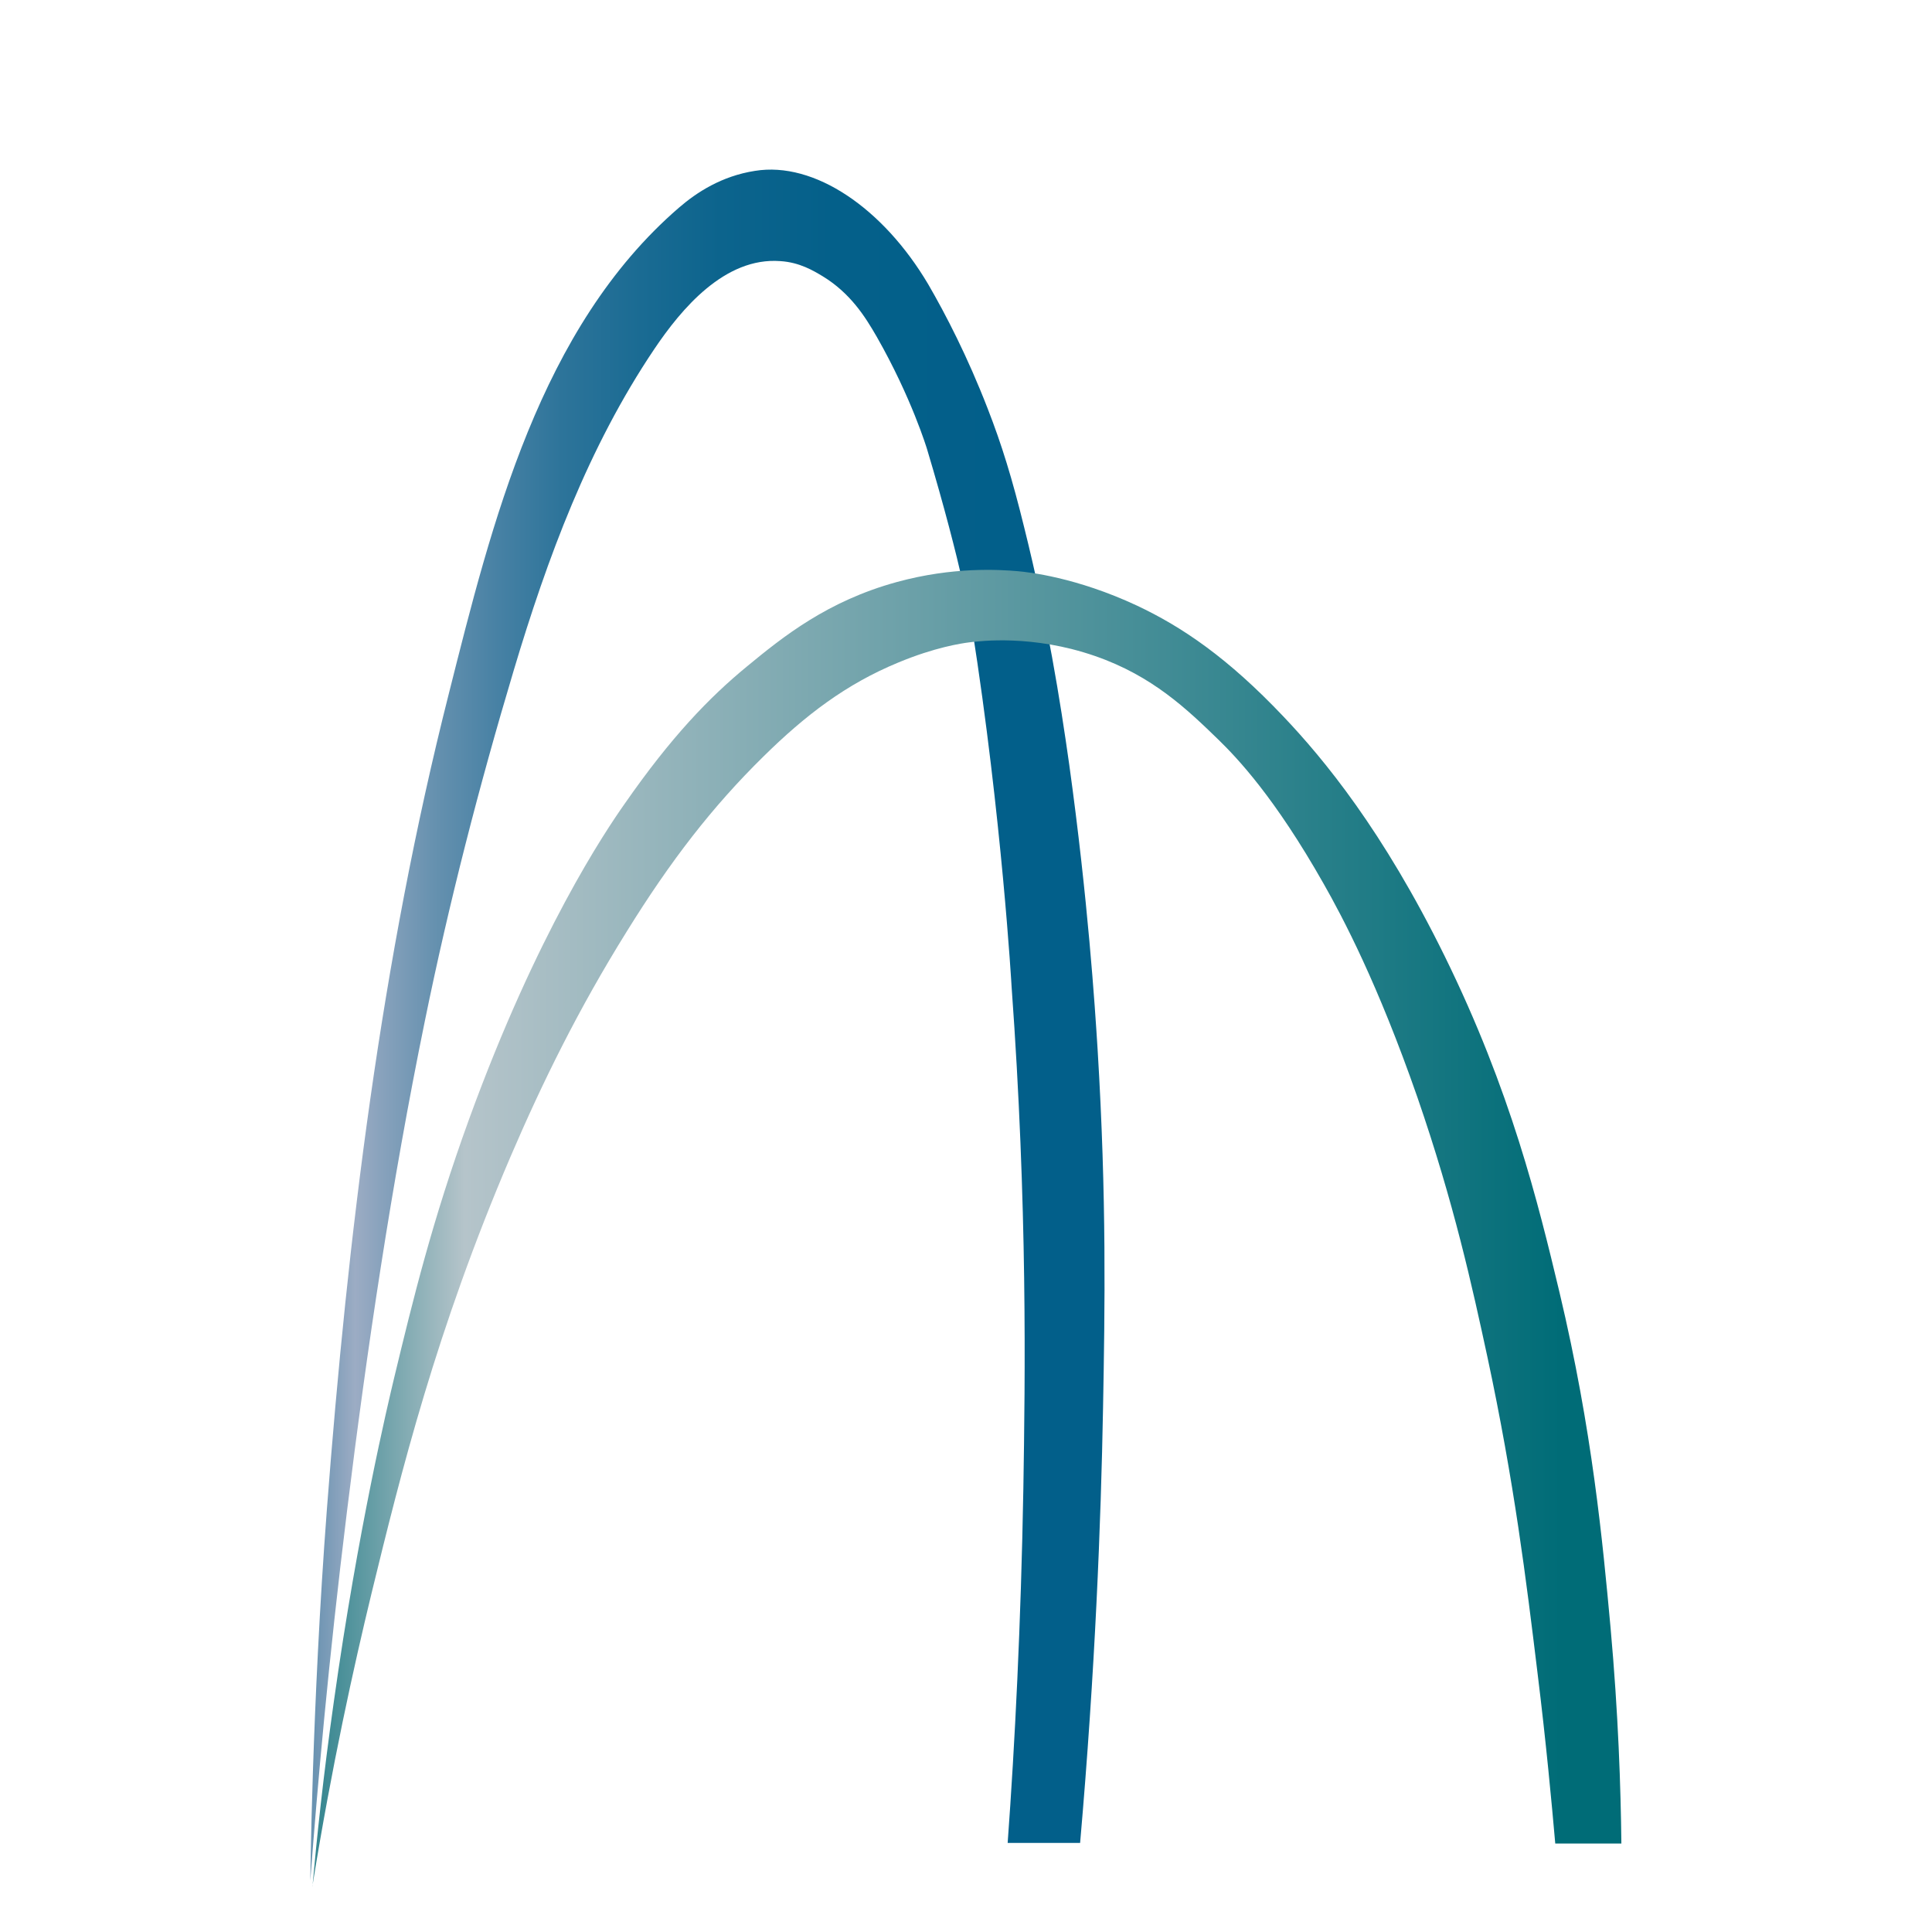 <?xml version="1.0" encoding="UTF-8"?><svg id="Camada_1" xmlns="http://www.w3.org/2000/svg" xmlns:xlink="http://www.w3.org/1999/xlink" viewBox="0 0 64 64"><defs><style>.cls-1{fill:url(#Gradiente_sem_nome_23);}.cls-1,.cls-2{stroke-width:0px;}.cls-2{fill:url(#Gradiente_sem_nome_77);}</style><linearGradient id="Gradiente_sem_nome_23" x1="7.55" y1="33.94" x2="33.86" y2="33.94" gradientUnits="userSpaceOnUse"><stop offset="0" stop-color="#025f8a"/><stop offset=".16" stop-color="#9cacc4"/><stop offset=".19" stop-color="#8aa3bd"/><stop offset=".26" stop-color="#6691af"/><stop offset=".34" stop-color="#4781a4"/><stop offset=".42" stop-color="#2d749a"/><stop offset=".52" stop-color="#1a6b93"/><stop offset=".62" stop-color="#0c648d"/><stop offset=".76" stop-color="#04608a"/><stop offset="1" stop-color="#025f8a"/></linearGradient><linearGradient id="Gradiente_sem_nome_77" x1="8.44" y1="40.69" x2="51.8" y2="40.69" gradientUnits="userSpaceOnUse"><stop offset="0" stop-color="#006c77"/><stop offset=".16" stop-color="#b5c4ca"/><stop offset="1" stop-color="#006c77"/></linearGradient></defs><path class="cls-1" d="M10.28,62.28c0,.12.05-5.73.55-12.3.69-9.06,1.8-18.18,4.04-27.01,1.42-5.63,3.01-12.11,7.62-16.09.59-.51,1.42-1.05,2.52-1.22,1.97-.32,4.25,1.24,5.74,3.76.58,1,1.3,2.39,1.97,4.12.46,1.18.81,2.31,1.21,3.94.77,3.09,1.19,5.73,1.49,7.85.62,4.47.85,8,.94,9.44.3,4.91.24,8.58.18,11.86-.07,3.8-.26,8.7-.76,14.42h-2.4c.24-3.29.44-7.24.52-11.74.06-3.71.14-9.33-.39-16.63,0,0-.32-5.6-1.31-11.89,0,0-.32-2.01-1.49-5.91,0,0-.51-1.7-1.67-3.73-.38-.66-.87-1.44-1.79-2-.3-.18-.76-.46-1.4-.5-1.84-.14-3.28,1.58-4.18,2.92-2.18,3.24-3.54,6.92-4.65,10.63-1.15,3.84-2.15,7.72-2.95,11.64-1.1,5.38-1.91,10.81-2.58,16.26-.61,4.95-.98,9.12-1.21,12.19Z"/><path class="cls-2" d="M10.35,62.5c.14-1.58.36-3.68.71-6.14.8-5.7,1.79-9.85,2-10.73.62-2.57,1.25-5.17,2.48-8.56,2.25-6.18,4.51-9.53,5.15-10.44,1.55-2.23,2.81-3.53,4.05-4.55,1.2-.99,2.67-2.17,4.97-2.8,1.86-.51,3.39-.41,3.99-.36.35.03,1.95.2,3.96,1.14,1.51.71,3.02,1.74,4.85,3.67,1.34,1.41,3.3,3.78,5.35,7.95,2.19,4.46,3.09,8.16,3.8,11.13,1.09,4.58,1.43,8.27,1.69,11.09.26,2.88.34,5.33.36,7.17h-2.19c-.12-1.36-.3-3.32-.59-5.67-.37-3.04-.77-6.31-1.66-10.46-.5-2.31-1.1-5.07-2.32-8.6-1.31-3.76-2.47-5.95-3.1-7.06-1.63-2.88-2.87-4.17-3.46-4.75-1.06-1.03-2.21-2.14-4.12-2.8-2.05-.71-3.78-.5-4.17-.45-.24.03-1.13.16-2.35.67-1.72.71-3.07,1.74-4.46,3.11-1.7,1.67-3.08,3.46-4.53,5.8-1.6,2.57-2.79,4.99-3.85,7.46-2.46,5.75-3.63,10.47-4.6,14.45-.59,2.44-1.32,5.73-1.96,9.7Z"/></svg>